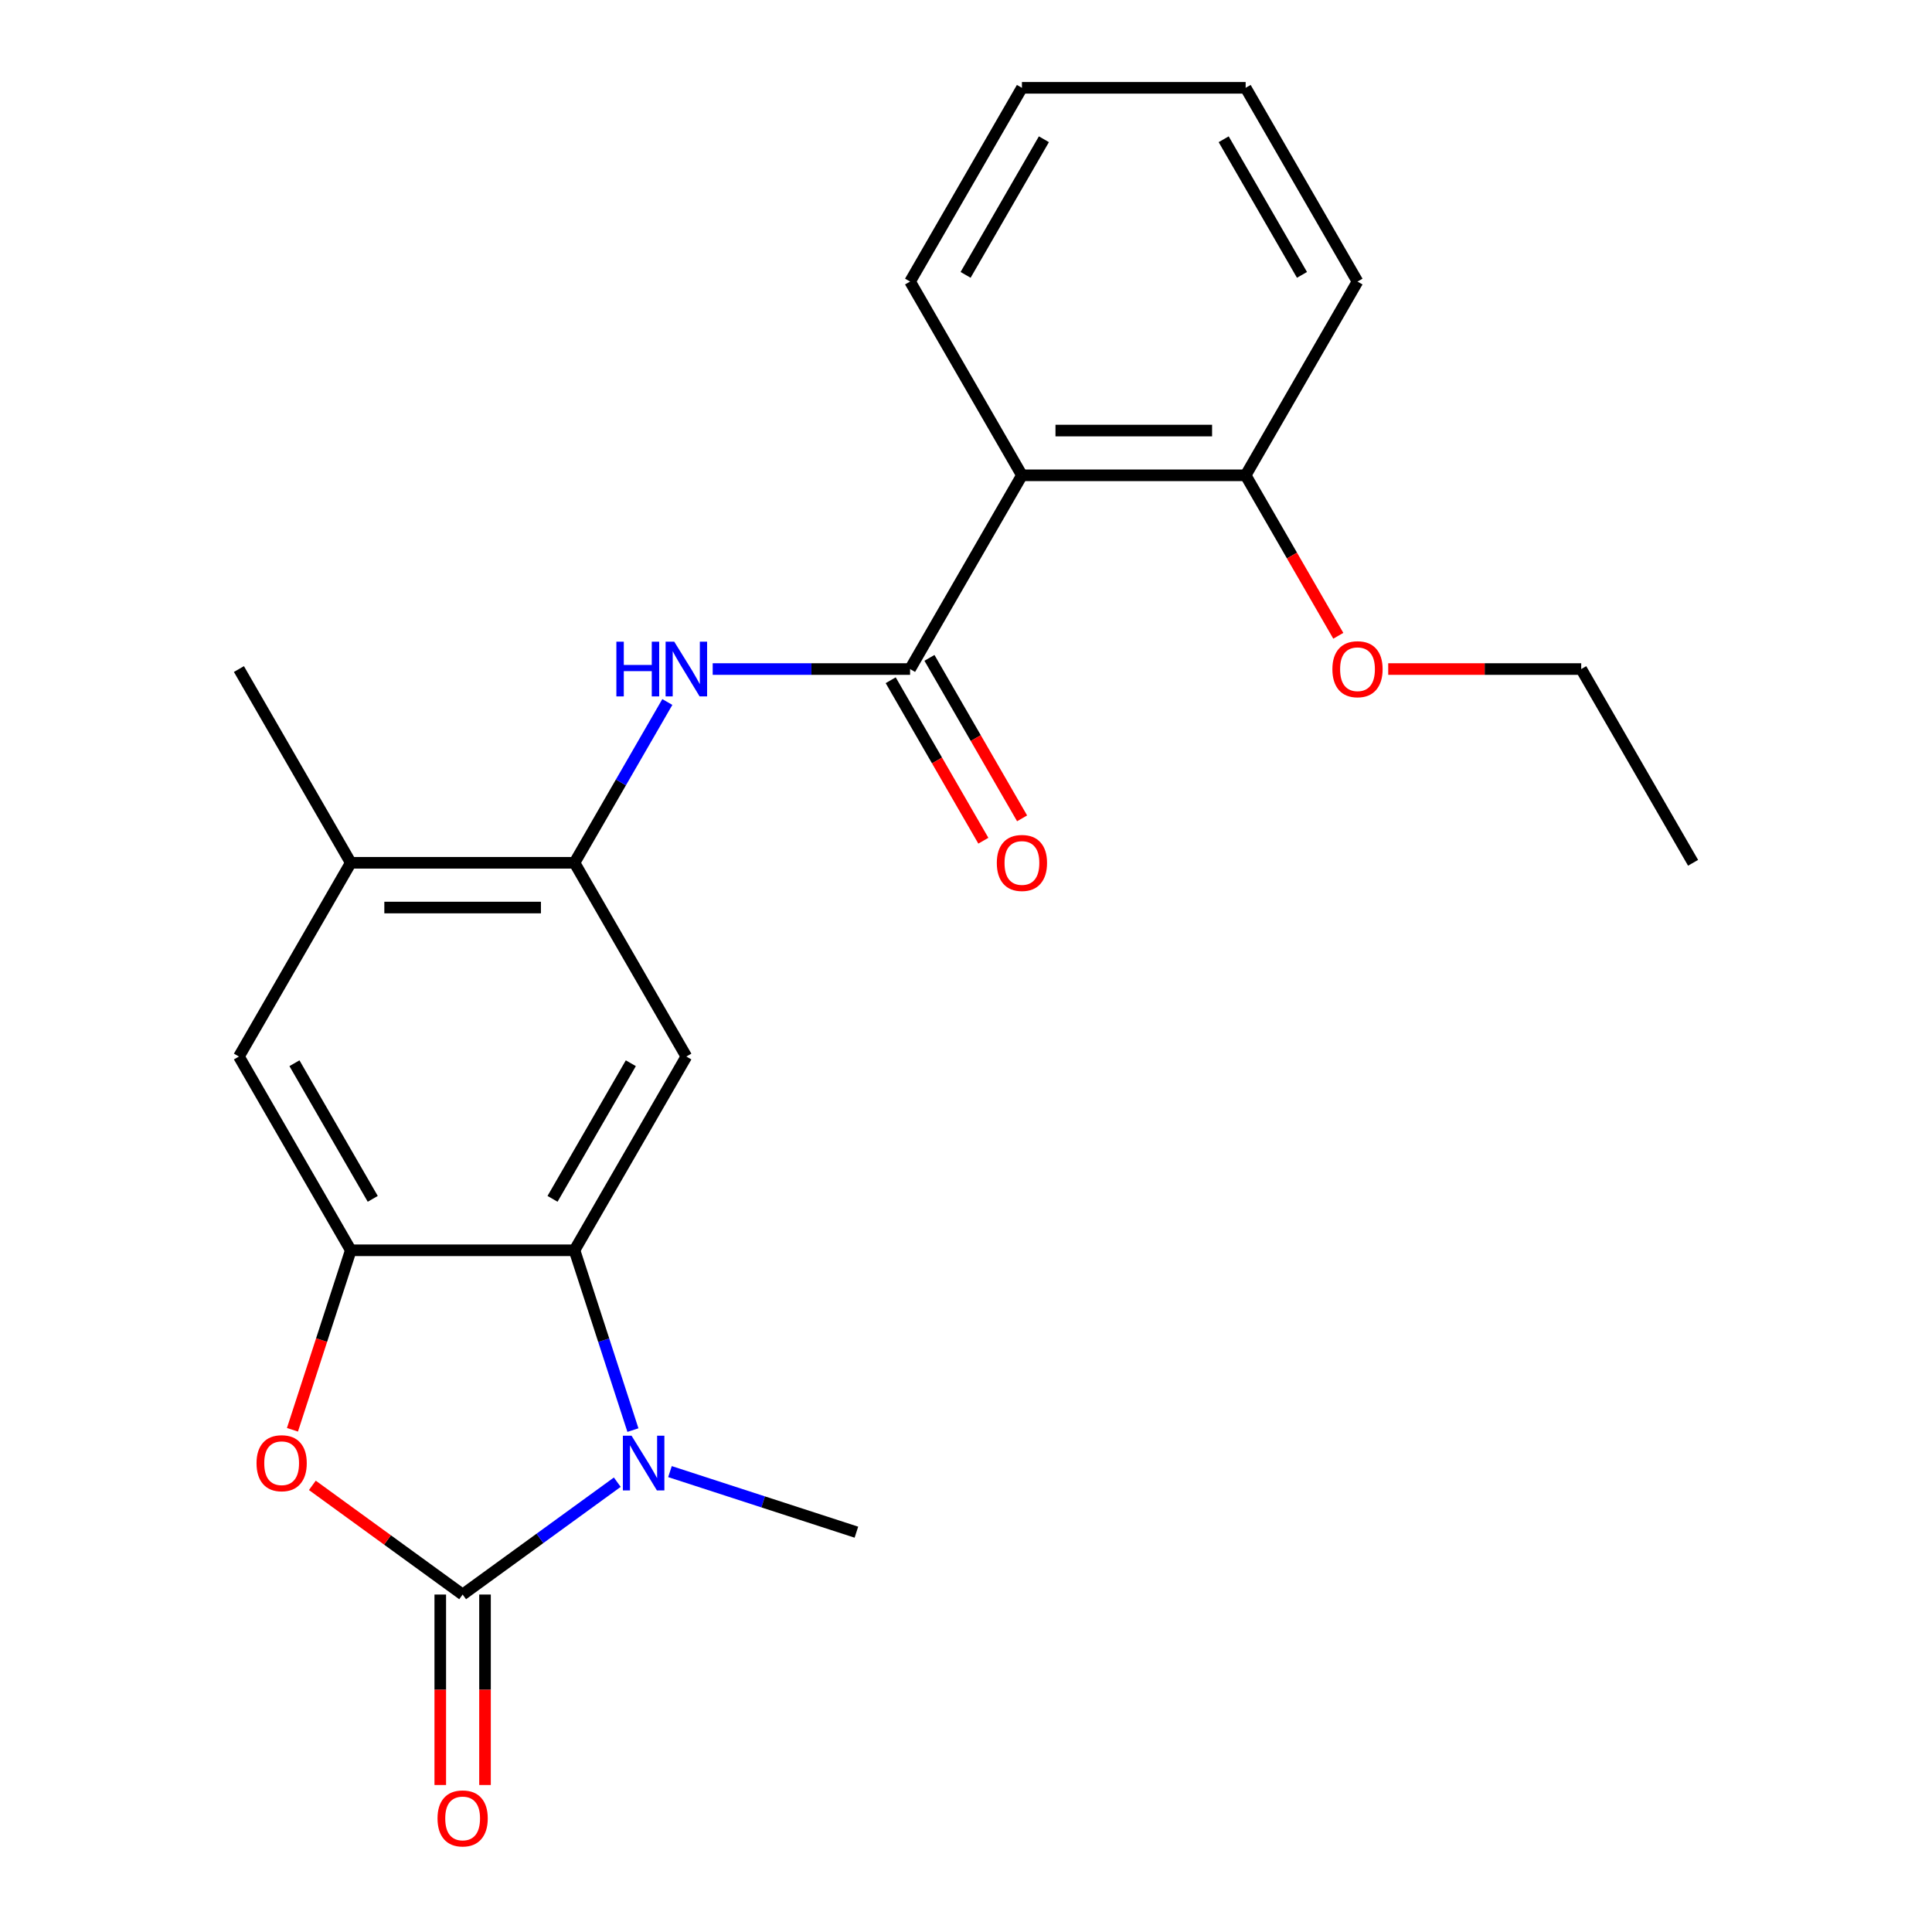 <?xml version='1.0' encoding='iso-8859-1'?>
<svg version='1.1' baseProfile='full'
              xmlns='http://www.w3.org/2000/svg'
                      xmlns:rdkit='http://www.rdkit.org/xml'
                      xmlns:xlink='http://www.w3.org/1999/xlink'
                  xml:space='preserve'
width='1000px' height='1000px' viewBox='0 0 1000 1000'>
<!-- END OF HEADER -->
<rect style='opacity:1.0;fill:#FFFFFF;stroke:none' width='1000' height='1000' x='0' y='0'> </rect>
<path class='bond-0' d='M 239.461,825.335 L 279.483,796.257' style='fill:none;fill-rule:evenodd;stroke:#000000;stroke-width:6px;stroke-linecap:butt;stroke-linejoin:miter;stroke-opacity:1' />
<path class='bond-0' d='M 279.483,796.257 L 319.506,767.178' style='fill:none;fill-rule:evenodd;stroke:#0000FF;stroke-width:6px;stroke-linecap:butt;stroke-linejoin:miter;stroke-opacity:1' />
<path class='bond-2' d='M 239.461,825.335 L 200.568,797.078' style='fill:none;fill-rule:evenodd;stroke:#000000;stroke-width:6px;stroke-linecap:butt;stroke-linejoin:miter;stroke-opacity:1' />
<path class='bond-2' d='M 200.568,797.078 L 161.675,768.82' style='fill:none;fill-rule:evenodd;stroke:#FF0000;stroke-width:6px;stroke-linecap:butt;stroke-linejoin:miter;stroke-opacity:1' />
<path class='bond-11' d='M 227.881,825.335 L 227.881,874.625' style='fill:none;fill-rule:evenodd;stroke:#000000;stroke-width:6px;stroke-linecap:butt;stroke-linejoin:miter;stroke-opacity:1' />
<path class='bond-11' d='M 227.881,874.625 L 227.881,923.915' style='fill:none;fill-rule:evenodd;stroke:#FF0000;stroke-width:6px;stroke-linecap:butt;stroke-linejoin:miter;stroke-opacity:1' />
<path class='bond-11' d='M 251.04,825.335 L 251.04,874.625' style='fill:none;fill-rule:evenodd;stroke:#000000;stroke-width:6px;stroke-linecap:butt;stroke-linejoin:miter;stroke-opacity:1' />
<path class='bond-11' d='M 251.04,874.625 L 251.04,923.915' style='fill:none;fill-rule:evenodd;stroke:#FF0000;stroke-width:6px;stroke-linecap:butt;stroke-linejoin:miter;stroke-opacity:1' />
<path class='bond-1' d='M 327.6,740.217 L 312.479,693.681' style='fill:none;fill-rule:evenodd;stroke:#0000FF;stroke-width:6px;stroke-linecap:butt;stroke-linejoin:miter;stroke-opacity:1' />
<path class='bond-1' d='M 312.479,693.681 L 297.358,647.144' style='fill:none;fill-rule:evenodd;stroke:#000000;stroke-width:6px;stroke-linecap:butt;stroke-linejoin:miter;stroke-opacity:1' />
<path class='bond-14' d='M 346.776,761.702 L 395.022,777.379' style='fill:none;fill-rule:evenodd;stroke:#0000FF;stroke-width:6px;stroke-linecap:butt;stroke-linejoin:miter;stroke-opacity:1' />
<path class='bond-14' d='M 395.022,777.379 L 443.269,793.055' style='fill:none;fill-rule:evenodd;stroke:#000000;stroke-width:6px;stroke-linecap:butt;stroke-linejoin:miter;stroke-opacity:1' />
<path class='bond-5' d='M 297.358,647.144 L 355.256,546.863' style='fill:none;fill-rule:evenodd;stroke:#000000;stroke-width:6px;stroke-linecap:butt;stroke-linejoin:miter;stroke-opacity:1' />
<path class='bond-5' d='M 285.987,620.523 L 326.515,550.325' style='fill:none;fill-rule:evenodd;stroke:#000000;stroke-width:6px;stroke-linecap:butt;stroke-linejoin:miter;stroke-opacity:1' />
<path class='bond-23' d='M 297.358,647.144 L 181.563,647.144' style='fill:none;fill-rule:evenodd;stroke:#000000;stroke-width:6px;stroke-linecap:butt;stroke-linejoin:miter;stroke-opacity:1' />
<path class='bond-3' d='M 151.374,740.057 L 166.468,693.601' style='fill:none;fill-rule:evenodd;stroke:#FF0000;stroke-width:6px;stroke-linecap:butt;stroke-linejoin:miter;stroke-opacity:1' />
<path class='bond-3' d='M 166.468,693.601 L 181.563,647.144' style='fill:none;fill-rule:evenodd;stroke:#000000;stroke-width:6px;stroke-linecap:butt;stroke-linejoin:miter;stroke-opacity:1' />
<path class='bond-9' d='M 181.563,647.144 L 123.665,546.863' style='fill:none;fill-rule:evenodd;stroke:#000000;stroke-width:6px;stroke-linecap:butt;stroke-linejoin:miter;stroke-opacity:1' />
<path class='bond-9' d='M 192.935,620.523 L 152.406,550.325' style='fill:none;fill-rule:evenodd;stroke:#000000;stroke-width:6px;stroke-linecap:butt;stroke-linejoin:miter;stroke-opacity:1' />
<path class='bond-4' d='M 471.051,346.299 L 419.971,346.299' style='fill:none;fill-rule:evenodd;stroke:#000000;stroke-width:6px;stroke-linecap:butt;stroke-linejoin:miter;stroke-opacity:1' />
<path class='bond-4' d='M 419.971,346.299 L 368.891,346.299' style='fill:none;fill-rule:evenodd;stroke:#0000FF;stroke-width:6px;stroke-linecap:butt;stroke-linejoin:miter;stroke-opacity:1' />
<path class='bond-6' d='M 471.051,346.299 L 528.949,246.018' style='fill:none;fill-rule:evenodd;stroke:#000000;stroke-width:6px;stroke-linecap:butt;stroke-linejoin:miter;stroke-opacity:1' />
<path class='bond-12' d='M 461.023,352.089 L 485.002,393.623' style='fill:none;fill-rule:evenodd;stroke:#000000;stroke-width:6px;stroke-linecap:butt;stroke-linejoin:miter;stroke-opacity:1' />
<path class='bond-12' d='M 485.002,393.623 L 508.982,435.156' style='fill:none;fill-rule:evenodd;stroke:#FF0000;stroke-width:6px;stroke-linecap:butt;stroke-linejoin:miter;stroke-opacity:1' />
<path class='bond-12' d='M 481.079,340.51 L 505.059,382.043' style='fill:none;fill-rule:evenodd;stroke:#000000;stroke-width:6px;stroke-linecap:butt;stroke-linejoin:miter;stroke-opacity:1' />
<path class='bond-12' d='M 505.059,382.043 L 529.038,423.576' style='fill:none;fill-rule:evenodd;stroke:#FF0000;stroke-width:6px;stroke-linecap:butt;stroke-linejoin:miter;stroke-opacity:1' />
<path class='bond-7' d='M 355.256,546.863 L 297.358,446.581' style='fill:none;fill-rule:evenodd;stroke:#000000;stroke-width:6px;stroke-linecap:butt;stroke-linejoin:miter;stroke-opacity:1' />
<path class='bond-13' d='M 528.949,246.018 L 644.744,246.018' style='fill:none;fill-rule:evenodd;stroke:#000000;stroke-width:6px;stroke-linecap:butt;stroke-linejoin:miter;stroke-opacity:1' />
<path class='bond-13' d='M 546.318,222.859 L 627.375,222.859' style='fill:none;fill-rule:evenodd;stroke:#000000;stroke-width:6px;stroke-linecap:butt;stroke-linejoin:miter;stroke-opacity:1' />
<path class='bond-15' d='M 528.949,246.018 L 471.051,145.736' style='fill:none;fill-rule:evenodd;stroke:#000000;stroke-width:6px;stroke-linecap:butt;stroke-linejoin:miter;stroke-opacity:1' />
<path class='bond-8' d='M 297.358,446.581 L 321.384,404.968' style='fill:none;fill-rule:evenodd;stroke:#000000;stroke-width:6px;stroke-linecap:butt;stroke-linejoin:miter;stroke-opacity:1' />
<path class='bond-8' d='M 321.384,404.968 L 345.409,363.354' style='fill:none;fill-rule:evenodd;stroke:#0000FF;stroke-width:6px;stroke-linecap:butt;stroke-linejoin:miter;stroke-opacity:1' />
<path class='bond-24' d='M 297.358,446.581 L 181.563,446.581' style='fill:none;fill-rule:evenodd;stroke:#000000;stroke-width:6px;stroke-linecap:butt;stroke-linejoin:miter;stroke-opacity:1' />
<path class='bond-24' d='M 279.989,469.74 L 198.932,469.74' style='fill:none;fill-rule:evenodd;stroke:#000000;stroke-width:6px;stroke-linecap:butt;stroke-linejoin:miter;stroke-opacity:1' />
<path class='bond-10' d='M 123.665,546.863 L 181.563,446.581' style='fill:none;fill-rule:evenodd;stroke:#000000;stroke-width:6px;stroke-linecap:butt;stroke-linejoin:miter;stroke-opacity:1' />
<path class='bond-17' d='M 181.563,446.581 L 123.665,346.299' style='fill:none;fill-rule:evenodd;stroke:#000000;stroke-width:6px;stroke-linecap:butt;stroke-linejoin:miter;stroke-opacity:1' />
<path class='bond-16' d='M 644.744,246.018 L 668.723,287.551' style='fill:none;fill-rule:evenodd;stroke:#000000;stroke-width:6px;stroke-linecap:butt;stroke-linejoin:miter;stroke-opacity:1' />
<path class='bond-16' d='M 668.723,287.551 L 692.703,329.085' style='fill:none;fill-rule:evenodd;stroke:#FF0000;stroke-width:6px;stroke-linecap:butt;stroke-linejoin:miter;stroke-opacity:1' />
<path class='bond-18' d='M 644.744,246.018 L 702.642,145.736' style='fill:none;fill-rule:evenodd;stroke:#000000;stroke-width:6px;stroke-linecap:butt;stroke-linejoin:miter;stroke-opacity:1' />
<path class='bond-20' d='M 471.051,145.736 L 528.949,45.455' style='fill:none;fill-rule:evenodd;stroke:#000000;stroke-width:6px;stroke-linecap:butt;stroke-linejoin:miter;stroke-opacity:1' />
<path class='bond-20' d='M 499.792,142.273 L 540.32,72.076' style='fill:none;fill-rule:evenodd;stroke:#000000;stroke-width:6px;stroke-linecap:butt;stroke-linejoin:miter;stroke-opacity:1' />
<path class='bond-19' d='M 718.537,346.299 L 768.487,346.299' style='fill:none;fill-rule:evenodd;stroke:#FF0000;stroke-width:6px;stroke-linecap:butt;stroke-linejoin:miter;stroke-opacity:1' />
<path class='bond-19' d='M 768.487,346.299 L 818.437,346.299' style='fill:none;fill-rule:evenodd;stroke:#000000;stroke-width:6px;stroke-linecap:butt;stroke-linejoin:miter;stroke-opacity:1' />
<path class='bond-25' d='M 702.642,145.736 L 644.744,45.455' style='fill:none;fill-rule:evenodd;stroke:#000000;stroke-width:6px;stroke-linecap:butt;stroke-linejoin:miter;stroke-opacity:1' />
<path class='bond-25' d='M 673.901,142.273 L 633.372,72.076' style='fill:none;fill-rule:evenodd;stroke:#000000;stroke-width:6px;stroke-linecap:butt;stroke-linejoin:miter;stroke-opacity:1' />
<path class='bond-21' d='M 818.437,346.299 L 876.335,446.581' style='fill:none;fill-rule:evenodd;stroke:#000000;stroke-width:6px;stroke-linecap:butt;stroke-linejoin:miter;stroke-opacity:1' />
<path class='bond-22' d='M 528.949,45.455 L 644.744,45.455' style='fill:none;fill-rule:evenodd;stroke:#000000;stroke-width:6px;stroke-linecap:butt;stroke-linejoin:miter;stroke-opacity:1' />
<path  class='atom-1' d='M 326.881 743.112
L 336.161 758.112
Q 337.081 759.592, 338.561 762.272
Q 340.041 764.952, 340.121 765.112
L 340.121 743.112
L 343.881 743.112
L 343.881 771.432
L 340.001 771.432
L 330.041 755.032
Q 328.881 753.112, 327.641 750.912
Q 326.441 748.712, 326.081 748.032
L 326.081 771.432
L 322.401 771.432
L 322.401 743.112
L 326.881 743.112
' fill='#0000FF'/>
<path  class='atom-3' d='M 132.78 757.352
Q 132.78 750.552, 136.14 746.752
Q 139.5 742.952, 145.78 742.952
Q 152.06 742.952, 155.42 746.752
Q 158.78 750.552, 158.78 757.352
Q 158.78 764.232, 155.38 768.152
Q 151.98 772.032, 145.78 772.032
Q 139.54 772.032, 136.14 768.152
Q 132.78 764.272, 132.78 757.352
M 145.78 768.832
Q 150.1 768.832, 152.42 765.952
Q 154.78 763.032, 154.78 757.352
Q 154.78 751.792, 152.42 748.992
Q 150.1 746.152, 145.78 746.152
Q 141.46 746.152, 139.1 748.952
Q 136.78 751.752, 136.78 757.352
Q 136.78 763.072, 139.1 765.952
Q 141.46 768.832, 145.78 768.832
' fill='#FF0000'/>
<path  class='atom-9' d='M 319.036 332.139
L 322.876 332.139
L 322.876 344.179
L 337.356 344.179
L 337.356 332.139
L 341.196 332.139
L 341.196 360.459
L 337.356 360.459
L 337.356 347.379
L 322.876 347.379
L 322.876 360.459
L 319.036 360.459
L 319.036 332.139
' fill='#0000FF'/>
<path  class='atom-9' d='M 348.996 332.139
L 358.276 347.139
Q 359.196 348.619, 360.676 351.299
Q 362.156 353.979, 362.236 354.139
L 362.236 332.139
L 365.996 332.139
L 365.996 360.459
L 362.116 360.459
L 352.156 344.059
Q 350.996 342.139, 349.756 339.939
Q 348.556 337.739, 348.196 337.059
L 348.196 360.459
L 344.516 360.459
L 344.516 332.139
L 348.996 332.139
' fill='#0000FF'/>
<path  class='atom-12' d='M 226.461 941.21
Q 226.461 934.41, 229.821 930.61
Q 233.181 926.81, 239.461 926.81
Q 245.741 926.81, 249.101 930.61
Q 252.461 934.41, 252.461 941.21
Q 252.461 948.09, 249.061 952.01
Q 245.661 955.89, 239.461 955.89
Q 233.221 955.89, 229.821 952.01
Q 226.461 948.13, 226.461 941.21
M 239.461 952.69
Q 243.781 952.69, 246.101 949.81
Q 248.461 946.89, 248.461 941.21
Q 248.461 935.65, 246.101 932.85
Q 243.781 930.01, 239.461 930.01
Q 235.141 930.01, 232.781 932.81
Q 230.461 935.61, 230.461 941.21
Q 230.461 946.93, 232.781 949.81
Q 235.141 952.69, 239.461 952.69
' fill='#FF0000'/>
<path  class='atom-13' d='M 515.949 446.661
Q 515.949 439.861, 519.309 436.061
Q 522.669 432.261, 528.949 432.261
Q 535.229 432.261, 538.589 436.061
Q 541.949 439.861, 541.949 446.661
Q 541.949 453.541, 538.549 457.461
Q 535.149 461.341, 528.949 461.341
Q 522.709 461.341, 519.309 457.461
Q 515.949 453.581, 515.949 446.661
M 528.949 458.141
Q 533.269 458.141, 535.589 455.261
Q 537.949 452.341, 537.949 446.661
Q 537.949 441.101, 535.589 438.301
Q 533.269 435.461, 528.949 435.461
Q 524.629 435.461, 522.269 438.261
Q 519.949 441.061, 519.949 446.661
Q 519.949 452.381, 522.269 455.261
Q 524.629 458.141, 528.949 458.141
' fill='#FF0000'/>
<path  class='atom-17' d='M 689.642 346.379
Q 689.642 339.579, 693.002 335.779
Q 696.362 331.979, 702.642 331.979
Q 708.922 331.979, 712.282 335.779
Q 715.642 339.579, 715.642 346.379
Q 715.642 353.259, 712.242 357.179
Q 708.842 361.059, 702.642 361.059
Q 696.402 361.059, 693.002 357.179
Q 689.642 353.299, 689.642 346.379
M 702.642 357.859
Q 706.962 357.859, 709.282 354.979
Q 711.642 352.059, 711.642 346.379
Q 711.642 340.819, 709.282 338.019
Q 706.962 335.179, 702.642 335.179
Q 698.322 335.179, 695.962 337.979
Q 693.642 340.779, 693.642 346.379
Q 693.642 352.099, 695.962 354.979
Q 698.322 357.859, 702.642 357.859
' fill='#FF0000'/>
</svg>
